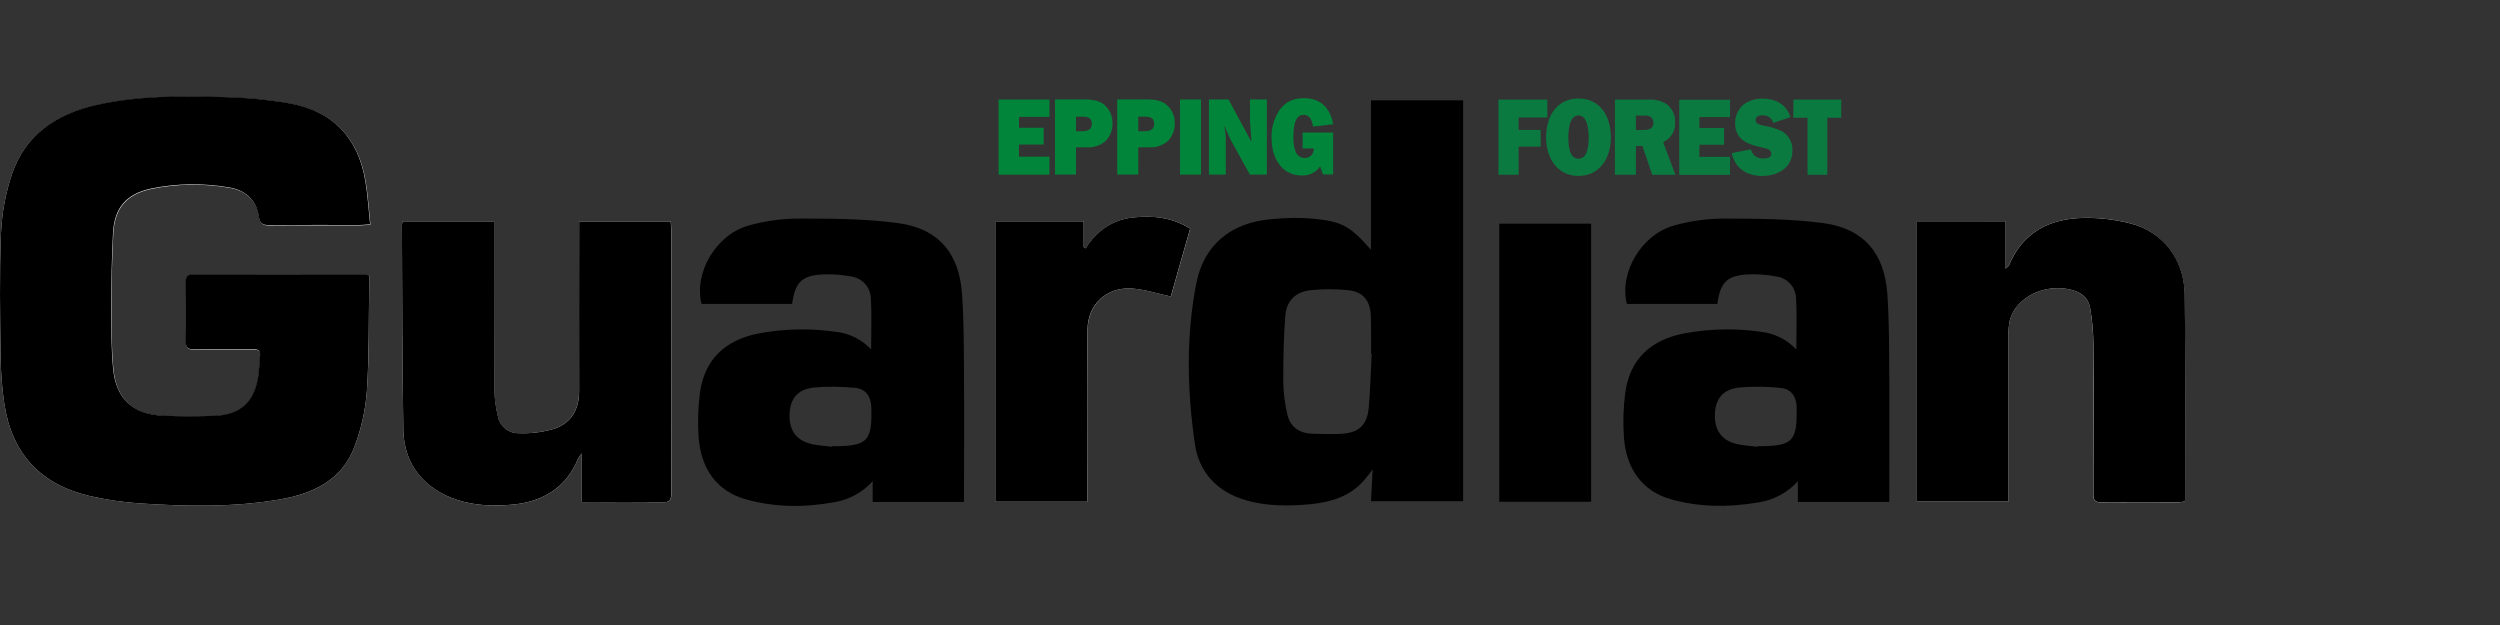 <svg xmlns="http://www.w3.org/2000/svg" xmlns:xlink="http://www.w3.org/1999/xlink" width="240px" height="60px" viewBox="0 0 240 60"><rect x="0" y="0" width="240" height="60" fill="#333333" stroke="none"/><title>Mastheads/EppingForestGuardian</title><g id="Mastheads/EppingForestGuardian" stroke="none" stroke-width="1" fill="none" fill-rule="evenodd"><g id="Epping-Forest-Guardian-invert" transform="translate(0, 9)" fill-rule="nonzero"><path d="M35.444,17.463 C35.253,17.425 35.06,17.399 34.866,17.385 C29.429,17.385 23.992,17.385 18.569,17.385 C17.981,17.385 17.85,17.623 17.858,18.155 C17.882,20.011 17.898,21.868 17.858,23.723 C17.839,24.428 18.093,24.591 18.748,24.577 C20.618,24.543 22.467,24.577 24.326,24.559 C24.861,24.559 25.058,24.722 24.994,25.253 C24.909,25.961 24.914,26.683 24.786,27.391 C24.369,29.667 23.081,30.832 20.741,30.944 C19.063,31.027 17.374,31.022 15.694,30.944 C12.79,30.819 11.152,29.301 10.885,26.402 C10.706,24.479 10.703,22.531 10.708,20.594 C10.708,18.189 10.754,15.801 10.879,13.41 C11.008,10.962 12.167,9.64 14.553,9.135 C16.996,8.639 19.51,8.6 21.967,9.02 C23.538,9.266 24.639,10.182 24.879,11.849 C24.976,12.517 25.291,12.651 25.911,12.651 C28.799,12.621 31.69,12.651 34.578,12.637 C34.845,12.637 35.128,12.6 35.561,12.568 C35.409,11.139 35.329,9.776 35.107,8.44 C34.42,4.272 32.013,1.721 27.84,0.959 C25.73,0.602 23.596,0.4 21.457,0.355 C17.374,0.227 13.281,0.216 9.26,1.125 C5.424,1.966 2.434,3.917 1.146,7.732 C0.532,9.564 0.178,11.474 0.096,13.404 C-0.061,17.337 0.013,21.281 0.059,25.221 C0.075,26.729 0.192,28.234 0.411,29.726 C1.114,34.498 3.861,37.501 8.579,38.607 C10.16,38.974 11.768,39.214 13.388,39.323 C17.871,39.627 22.36,39.716 26.814,38.954 C29.998,38.42 32.801,37.135 34.027,33.897 C34.686,32.17 35.089,30.356 35.224,28.513 C35.454,25.131 35.39,21.727 35.446,18.331 C35.446,18.064 35.446,17.778 35.446,17.463 L35.444,17.463 Z" id="Path" fill="#FFFFFF"></path><path d="M140.462,0.631 L140.462,39.112 L131.616,39.112 C131.664,38.182 131.715,37.228 131.776,36.074 C131.418,36.518 131.186,36.844 130.919,37.143 C129.561,38.682 127.723,39.219 125.794,39.403 C125.112,39.468 124.428,39.512 123.745,39.521 L123.54,39.522 C122.243,39.526 120.948,39.397 119.671,39.04 C116.871,38.257 115.107,36.373 114.706,33.6 C113.964,28.476 113.846,23.292 114.848,18.189 C115.58,14.476 118.215,12.362 122.024,12.044 C122.69,11.974 123.358,11.934 124.027,11.925 L124.314,11.922 C124.887,11.922 125.46,11.944 126.032,11.988 C128.896,12.274 129.61,12.71 131.613,14.978 L131.613,14.978 L131.613,0.631 L140.462,0.631 Z M129.463,18.86 C128.246,18.734 127.019,18.734 125.802,18.86 C124.408,19.01 123.521,19.851 123.398,21.248 C123.219,23.343 123.195,25.456 123.195,27.559 C123.202,28.639 123.331,29.714 123.579,30.765 C123.86,31.981 124.694,32.577 125.939,32.635 C126.85,32.678 127.766,32.689 128.68,32.652 C130.451,32.579 131.271,31.81 131.413,30.02 L131.413,30.02 L131.413,30.012 C131.552,28.337 131.597,26.656 131.68,24.976 L131.68,24.976 L131.624,24.976 C131.624,24.377 131.629,23.795 131.624,23.177 C131.619,22.56 131.624,21.932 131.6,21.307 C131.539,19.881 130.863,19.007 129.463,18.86 Z" id="Combined-Shape" fill="#000000"></path><path d="M168.997,39.197 L168.794,39.234 L168.794,39.234 L168.6,39.266 C165.833,39.713 163.064,39.691 160.351,38.911 C157.679,38.142 156.103,36.026 155.894,32.943 C155.8,31.549 155.841,30.15 156.017,28.764 C156.442,25.491 158.462,23.65 161.628,23.015 C162.98,22.76 164.35,22.629 165.721,22.622 C166.833,22.617 167.946,22.693 169.05,22.852 C170.345,22.994 171.546,23.594 172.438,24.543 L172.446,24.543 L172.448,24.543 C172.448,22.822 172.518,21.235 172.424,19.656 C172.398,18.57 171.579,17.668 170.501,17.537 C169.773,17.399 169.034,17.33 168.294,17.331 C168.092,17.331 167.89,17.337 167.687,17.348 C167.403,17.366 167.146,17.397 166.915,17.442 C166.875,17.45 166.835,17.459 166.796,17.467 C166.761,17.475 166.727,17.483 166.694,17.492 C165.73,17.739 165.257,18.298 165,19.409 C164.946,19.641 164.901,19.896 164.863,20.177 L156.18,20.177 C155.419,17.195 157.567,13.519 160.701,12.653 C162.211,12.225 163.772,12.001 165.342,11.985 C168.564,11.991 171.818,11.996 175.003,12.413 L174.903,12.4 C174.935,12.404 174.968,12.409 175,12.413 C178.903,12.923 180.915,15.296 181.188,19.247 C181.364,21.834 181.351,24.436 181.369,27.033 C181.374,27.689 181.377,28.346 181.379,29.002 C181.382,30.555 181.38,32.109 181.378,33.671 C181.375,35.498 181.369,37.334 181.369,39.187 L172.595,39.187 L172.595,37.196 C171.651,38.244 170.385,38.948 168.997,39.197 Z M167.03,28.195 C165.387,28.355 164.658,29.282 164.626,30.867 C164.602,32.406 165.384,33.378 166.931,33.669 C167.516,33.779 168.115,33.816 168.705,33.889 L168.705,33.832 L169.306,33.832 L169.306,33.832 C172.005,33.771 172.494,33.271 172.478,30.602 L172.478,30.006 L172.478,30.006 C172.416,29.015 171.922,28.329 170.944,28.24 C169.644,28.104 168.333,28.089 167.03,28.195 Z" id="Combined-Shape" fill="#000000"></path><path d="M55.853,39.2 L56.908,39.2 C59.11,39.2 61.314,39.171 63.516,39.232 C64.298,39.253 64.464,39.01 64.464,38.27 C64.44,29.905 64.451,21.542 64.448,13.177 C64.448,12.875 64.419,12.571 64.403,12.25 L55.591,12.25 L55.591,13.319 C55.591,18.395 55.591,23.471 55.591,28.561 C55.591,30.3 54.824,31.607 53.219,32.155 C52.077,32.497 50.885,32.643 49.695,32.587 C48.762,32.571 47.968,31.901 47.795,30.984 C47.587,30.156 47.472,29.308 47.453,28.454 C47.421,23.402 47.437,18.35 47.434,13.297 L47.434,12.255 L38.652,12.255 C38.621,12.354 38.599,12.455 38.585,12.557 C38.623,19.151 38.604,25.745 38.724,32.328 C38.783,35.606 40.792,37.99 43.934,39.008 C45.66,39.563 47.437,39.609 49.195,39.446 C52.099,39.179 54.344,37.843 55.5,35.024 C55.604,34.849 55.722,34.683 55.853,34.527 L55.853,39.203 L55.853,39.2 Z" id="Path" fill="#FFFFFF"></path><path d="M184.025,12.242 L184.025,39.149 L192.818,39.149 L192.818,38.105 C192.818,33.139 192.818,28.172 192.818,23.204 C192.798,22.721 192.839,22.237 192.941,21.764 C193.523,19.509 196.369,18.141 198.931,18.844 C199.837,19.092 200.494,19.645 200.649,20.556 C200.839,21.653 200.941,22.762 200.953,23.875 C200.983,28.727 200.972,33.581 200.953,38.433 C200.953,39.024 201.103,39.235 201.72,39.235 C204.208,39.208 206.698,39.235 209.185,39.221 C209.365,39.209 209.543,39.184 209.719,39.147 C209.745,39.074 209.763,38.999 209.773,38.922 C209.773,32.358 209.818,25.79 209.719,19.226 C209.669,15.881 207.582,13.236 204.523,12.448 C203.086,12.079 201.608,11.9 200.125,11.913 C196.818,11.961 194.191,13.249 192.845,16.49 C192.813,16.565 192.714,16.613 192.529,16.779 L192.529,12.237 L184.025,12.242 Z" id="Path" fill="#FFFFFF"></path><path d="M112.409,19.469 C112.676,18.497 112.991,17.404 113.301,16.311 C113.611,15.218 113.942,14.077 114.266,12.95 C112.526,11.86 110.672,11.668 108.767,11.881 C106.798,12.098 105.294,13.153 104.225,14.85 L104.049,14.716 L104.049,12.247 L95.561,12.247 L95.561,39.168 L104.377,39.168 C104.377,38.182 104.377,37.271 104.377,36.363 C104.377,31.797 104.353,27.231 104.407,22.665 C104.436,20.206 106.245,18.526 108.7,18.7 C109.903,18.782 111.084,19.181 112.417,19.469 L112.409,19.469 Z" id="Path" fill="#FFFFFF"></path><path d="M35.444,17.463 C35.444,17.778 35.444,18.053 35.444,18.331 C35.387,21.727 35.444,25.131 35.222,28.513 C35.086,30.356 34.683,32.17 34.025,33.897 C32.804,37.135 30.001,38.409 26.811,38.954 C22.357,39.716 17.869,39.627 13.385,39.323 C11.766,39.214 10.158,38.974 8.576,38.607 C3.861,37.501 1.114,34.498 0.411,29.726 C0.192,28.231 0.074,26.722 0.059,25.211 C0.013,21.27 -0.061,17.326 0.096,13.394 C0.178,11.463 0.532,9.553 1.146,7.721 C2.434,3.906 5.421,1.945 9.228,1.087 C13.249,0.179 17.342,0.19 21.425,0.318 C23.564,0.362 25.698,0.564 27.808,0.922 C31.981,1.683 34.388,4.235 35.075,8.403 C35.297,9.739 35.377,11.101 35.529,12.531 C35.096,12.563 34.821,12.6 34.546,12.6 C31.658,12.6 28.767,12.584 25.879,12.613 C25.259,12.613 24.944,12.482 24.847,11.812 C24.61,10.145 23.511,9.228 21.935,8.982 C19.478,8.562 16.964,8.601 14.521,9.097 C12.135,9.608 10.976,10.93 10.847,13.372 C10.722,15.763 10.682,18.16 10.676,20.556 C10.676,22.494 10.676,24.441 10.853,26.365 C11.12,29.269 12.771,30.787 15.662,30.907 C17.342,30.979 19.031,30.984 20.709,30.907 C23.049,30.795 24.337,29.63 24.754,27.353 C24.882,26.653 24.877,25.932 24.962,25.216 C25.026,24.682 24.815,24.513 24.294,24.521 C22.424,24.54 20.575,24.505 18.716,24.54 C18.061,24.553 17.807,24.39 17.826,23.685 C17.874,21.831 17.858,19.974 17.826,18.117 C17.826,17.583 17.949,17.348 18.537,17.348 C23.971,17.364 29.408,17.348 34.834,17.348 C35.028,17.362 35.221,17.388 35.411,17.425 L35.444,17.463 Z" id="Path" fill="#000000"></path><path d="M55.853,39.2 L55.853,34.524 C55.722,34.68 55.604,34.846 55.5,35.021 C54.344,37.837 52.099,39.173 49.195,39.443 C47.437,39.606 45.66,39.561 43.934,39.005 C40.792,37.998 38.783,35.615 38.724,32.326 C38.604,25.734 38.623,19.14 38.585,12.555 C38.599,12.452 38.621,12.351 38.652,12.253 L47.445,12.253 L47.445,13.295 C47.445,18.347 47.432,23.399 47.464,28.452 C47.483,29.305 47.598,30.154 47.806,30.982 C47.979,31.899 48.772,32.568 49.705,32.585 C50.894,32.641 52.084,32.497 53.224,32.157 C54.827,31.61 55.599,30.303 55.597,28.564 C55.583,23.487 55.597,18.411 55.597,13.321 L55.597,12.253 L64.389,12.253 C64.405,12.573 64.435,12.878 64.435,13.18 C64.435,21.545 64.435,29.908 64.451,38.273 C64.451,39.013 64.285,39.256 63.502,39.235 C61.301,39.173 59.097,39.205 56.895,39.203 L55.853,39.2 Z" id="Path" fill="#000000"></path><path d="M184.025,12.242 L192.535,12.242 L192.535,16.784 C192.719,16.618 192.818,16.57 192.85,16.495 C194.186,13.26 196.823,11.953 200.131,11.919 C201.613,11.905 203.092,12.084 204.528,12.453 C207.595,13.225 209.674,15.86 209.733,19.215 C209.832,25.78 209.778,32.347 209.786,38.911 C209.776,38.988 209.758,39.063 209.733,39.136 C209.557,39.174 209.378,39.199 209.198,39.211 C206.711,39.211 204.221,39.211 201.734,39.224 C201.116,39.224 200.964,39.016 200.967,38.423 C200.991,33.571 201.002,28.716 200.967,23.864 C200.949,22.755 200.843,21.649 200.649,20.556 C200.494,19.64 199.847,19.092 198.931,18.844 C196.369,18.141 193.523,19.509 192.941,21.764 C192.839,22.237 192.798,22.721 192.818,23.204 C192.818,28.17 192.818,33.137 192.818,38.105 L192.818,39.149 L184.025,39.149 L184.025,12.242 Z" id="Path" fill="#000000"></path><path d="M112.409,19.469 C111.073,19.181 109.895,18.782 108.692,18.7 C106.237,18.526 104.418,20.206 104.399,22.665 C104.345,27.231 104.375,31.797 104.369,36.363 C104.369,37.271 104.369,38.182 104.369,39.168 L95.553,39.168 L95.553,12.245 L104.038,12.245 L104.038,14.713 L104.215,14.847 C105.283,13.15 106.79,12.095 108.756,11.879 C110.661,11.668 112.516,11.86 114.255,12.947 C113.932,14.075 113.608,15.192 113.29,16.308 C112.973,17.425 112.673,18.494 112.398,19.466 L112.409,19.469 Z" id="Path" fill="#000000"></path><path d="M83.626,24.543 C83.626,22.822 83.695,21.235 83.605,19.656 C83.577,18.57 82.757,17.668 81.678,17.537 C80.753,17.361 79.81,17.297 78.87,17.348 C76.944,17.473 76.319,18.149 76.044,20.177 L67.35,20.177 C66.591,17.195 68.739,13.519 71.87,12.653 C73.381,12.225 74.943,12.001 76.514,11.985 C79.736,11.985 82.987,11.985 86.175,12.413 C90.078,12.923 92.09,15.296 92.36,19.247 C92.536,21.834 92.526,24.436 92.544,27.033 C92.571,31.056 92.544,35.083 92.544,39.187 L83.776,39.187 L83.776,37.196 C82.831,38.244 81.565,38.948 80.177,39.197 C77.273,39.732 74.368,39.732 71.523,38.911 C68.851,38.142 67.275,36.026 67.066,32.943 C66.971,31.549 67.012,30.15 67.189,28.764 C67.614,25.491 69.637,23.65 72.8,23.015 C75.252,22.553 77.763,22.498 80.233,22.852 C81.529,22.992 82.733,23.592 83.626,24.543 Z M79.885,33.894 L79.885,33.832 C80.086,33.832 80.284,33.832 80.484,33.832 C83.185,33.771 83.674,33.271 83.655,30.602 C83.655,30.405 83.655,30.204 83.642,30.006 C83.581,29.015 83.086,28.329 82.108,28.24 C80.809,28.104 79.499,28.089 78.197,28.195 C76.551,28.355 75.822,29.282 75.792,30.867 C75.766,32.406 76.551,33.378 78.095,33.669 C78.681,33.779 79.279,33.816 79.872,33.889 L79.885,33.894 Z" id="Shape" fill="#000000"></path><g id="Group" transform="translate(143.85, 0.454)" fill="#0B7A40"><polygon id="Shape-path" points="4.05 4.622 4.05 3.019 1.937 3.019 1.937 1.825 4.697 1.825 4.697 0.107 1.23101529e-13 0.107 1.23101529e-13 7.321 1.937 7.321 1.937 4.622"></polygon><path d="M31.572,1.846 L32.908,1.846 L32.908,0.107 L28.313,0.107 L28.313,1.846 L29.675,1.846 L29.675,7.329 L31.572,7.329 L31.572,1.846 Z M22.387,5.234 C22.742,6.805 23.952,7.435 25.326,7.435 C26.699,7.435 28.224,6.738 28.224,5.004 C28.26,4.26 27.889,3.555 27.255,3.163 C26.672,2.88 26.05,2.69 25.408,2.6 C25.165,2.533 24.692,2.461 24.692,2.079 C24.692,1.697 25.069,1.616 25.339,1.616 C25.819,1.573 26.262,1.881 26.389,2.346 L28.035,1.787 C27.639,0.532 26.549,0.016 25.419,0.016 C24.752,-0.01 24.095,0.183 23.549,0.566 C23.016,1.015 22.712,1.679 22.721,2.375 C22.721,4.093 24.166,4.459 25.392,4.724 C25.689,4.785 26.194,4.871 26.194,5.309 C26.194,5.747 25.681,5.755 25.424,5.755 C24.864,5.811 24.352,5.434 24.241,4.881 L22.392,5.247 L22.387,5.234 Z M22.234,5.603 L19.295,5.603 L19.295,4.438 L21.663,4.438 L21.663,2.835 L19.295,2.835 L19.295,1.785 L22.234,1.785 L22.234,0.118 L17.358,0.118 L17.358,7.331 L22.234,7.331 L22.234,5.605 L22.234,5.603 Z M13.198,1.646 L14,1.646 C14.194,1.629 14.388,1.662 14.566,1.739 C14.769,1.868 14.889,2.093 14.882,2.332 C14.882,2.952 14.347,3.024 13.923,3.024 L13.198,3.024 L13.198,1.646 Z M13.198,4.571 L13.824,4.571 L14.772,7.329 L16.987,7.329 L15.814,4.184 C16.561,3.856 17.02,3.092 16.958,2.279 C16.995,1.606 16.695,0.959 16.156,0.553 C15.659,0.23 15.073,0.074 14.481,0.107 L11.181,0.107 L11.181,7.321 L13.198,7.321 L13.198,4.571 Z M7.684,1.632 C8.568,1.632 8.659,3.04 8.659,3.746 C8.659,4.451 8.592,5.782 7.684,5.782 C6.776,5.782 6.711,4.446 6.711,3.746 C6.711,3.046 6.802,1.632 7.684,1.632 L7.684,1.632 Z M7.684,3.65210084e-12 C5.704,3.65210084e-12 4.577,1.579 4.577,3.74 C4.577,5.792 5.712,7.435 7.684,7.435 C9.656,7.435 10.794,5.806 10.794,3.74 C10.794,1.582 9.669,3.65210084e-12 7.687,3.65210084e-12 L7.684,3.65210084e-12 Z" id="Shape"></path></g><path d="M127.993,3.722 L125.054,3.722 L125.054,5.25 L126.123,5.25 C126.141,5.493 126.054,5.733 125.884,5.908 C125.714,6.083 125.477,6.177 125.233,6.166 C124.817,6.151 124.457,5.87 124.341,5.469 C124.205,5.037 124.147,4.585 124.17,4.133 C124.17,3.393 124.226,2.023 125.148,2.023 C125.754,2.023 125.968,2.573 126.045,3.15 L127.98,2.931 C127.697,1.28 126.689,0.425 125.185,0.425 C124.226,0.425 123.443,0.711 122.829,1.576 C122.304,2.367 122.039,3.3 122.07,4.248 C122.07,6.223 123.082,7.847 124.977,7.847 C125.673,7.876 126.336,7.55 126.737,6.981 L127.005,7.74 L127.98,7.74 L127.98,3.722 L127.993,3.722 Z" id="Shape-path" fill="#01853A"></path><path d="M121.616,7.764 L121.616,0.55 L119.997,0.55 L119.997,2.565 L120.135,4.561 L120.117,4.585 L117.939,0.55 L116.056,0.55 L116.056,7.764 L117.672,7.764 L117.672,4.395 C117.676,3.989 117.633,3.584 117.544,3.187 L117.525,3.102 L117.544,3.083 L118.121,4.384 L119.991,7.764 L121.616,7.764 Z" id="Shape-path" fill="#01853A"></path><polygon id="Shape-path" fill="#01853A" points="115.297 0.55 113.282 0.55 113.282 7.764 115.294 7.764 115.294 0.55"></polygon><path d="M109.908,0.542 C110.544,0.542 111.255,0.566 111.813,0.924 C112.432,1.354 112.795,2.065 112.777,2.819 C112.802,3.483 112.542,4.125 112.061,4.585 C111.561,4.989 110.926,5.188 110.285,5.143 L110.285,5.143 L109.275,5.143 L109.275,7.756 L107.255,7.756 L107.255,0.542 Z M109.852,2.199 L109.275,2.199 L109.275,3.599 L109.793,3.599 C110.253,3.599 110.8,3.529 110.8,2.891 C110.8,2.252 110.306,2.199 109.852,2.199 L109.852,2.199 Z" id="Combined-Shape" fill="#01853A"></path><path d="M103.929,0.542 C104.562,0.542 105.275,0.566 105.834,0.924 C106.454,1.353 106.817,2.065 106.801,2.819 C106.823,3.483 106.562,4.125 106.082,4.585 C105.584,4.988 104.951,5.188 104.311,5.143 L104.311,5.143 L103.293,5.143 L103.293,7.756 L101.278,7.756 L101.278,0.542 Z M103.87,2.199 L103.293,2.199 L103.293,3.599 L103.814,3.599 C104.287,3.599 104.821,3.529 104.821,2.891 C104.821,2.252 104.329,2.199 103.87,2.199 L103.87,2.199 Z" id="Combined-Shape" fill="#01853A"></path><polygon id="Shape-path" fill="#01853A" points="100.744 6.038 97.821 6.038 97.821 4.873 100.191 4.873 100.191 3.27 97.824 3.27 97.824 2.22 100.749 2.22 100.749 0.553 95.868 0.553 95.868 7.767 100.747 7.767 100.747 6.041"></polygon><polygon id="Path" fill="#000000" points="152.75 39.168 143.93 39.168 143.93 12.472 152.75 12.472"></polygon></g></g></svg>